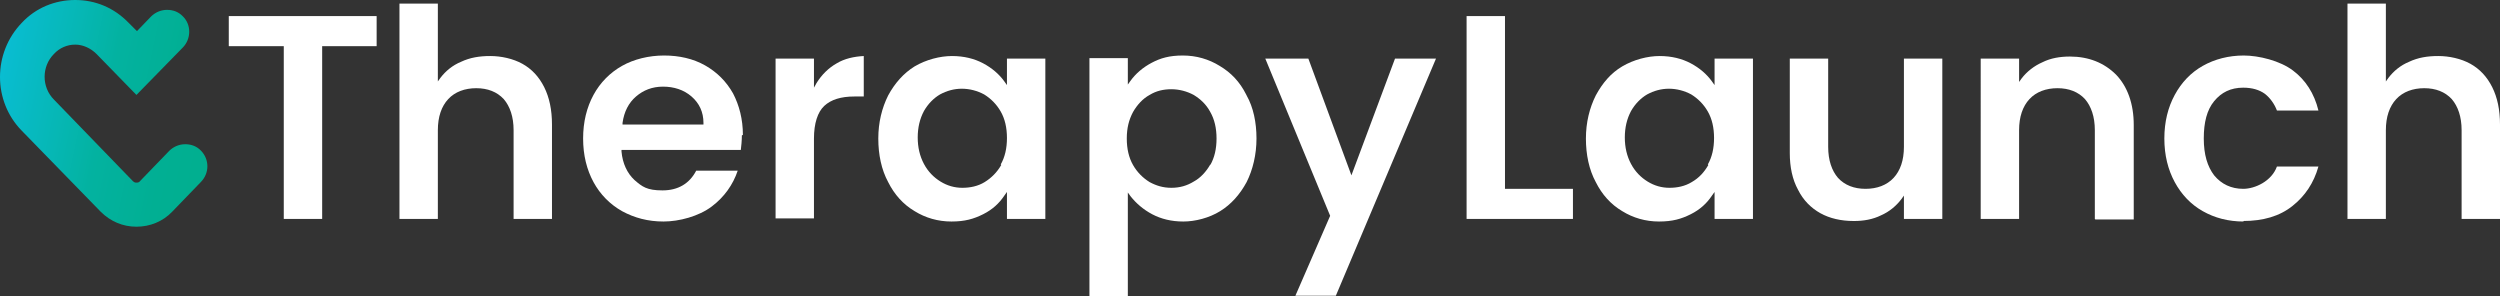 <?xml version="1.0" encoding="UTF-8"?>
<svg id="Layer_2" data-name="Layer 2" xmlns="http://www.w3.org/2000/svg" xmlns:xlink="http://www.w3.org/1999/xlink" viewBox="0 0 481.9 57.1">
  <rect x="0" y="0" width="481.9" height="57.1" fill="#333333" stroke="none"/>
  <defs>
    <style>
      .cls-1 {
        fill: url(#linear-gradient);
      }

      .cls-2 {
        fill: #fff;
      }
    </style>
    <linearGradient id="linear-gradient" x1="-.7" y1="16.5" x2="41.5" y2="25.4" gradientUnits="userSpaceOnUse">
      <stop offset="0" stop-color="#0bbfdb"/>
      <stop offset="0" stop-color="#09bdd2"/>
      <stop offset=".3" stop-color="#06b7b5"/>
      <stop offset=".5" stop-color="#03b2a0"/>
      <stop offset=".8" stop-color="#01af93"/>
      <stop offset="1" stop-color="#01af8f"/>
    </linearGradient>
  </defs>
  <g id="Layer_1-2" data-name="Layer 1">
    <g>
      <g>
        <polygon class="cls-2" points="54.7 42.2 54.7 8.9 44.1 8.9 44.1 3.1 72.6 3.1 72.6 8.9 62.1 8.9 62.1 42.2 54.7 42.2"/>
        <path class="cls-2" d="M99,42.2v-17.1c0-2.6-.7-4.6-1.9-6-1.3-1.4-3.1-2.1-5.3-2.1s-4.1.7-5.4,2.1c-1.3,1.4-2,3.4-2,6v17.1h-7.4V.7h7.4v15l.5-.7c1-1.3,2.3-2.4,4-3.1,1.7-.8,3.5-1.1,5.6-1.1s4.4.5,6.2,1.5c1.8,1,3.2,2.5,4.2,4.5,1,2,1.5,4.4,1.5,7.2v18.2h-7.4Z"/>
        <path class="cls-2" d="M143.2,26c0-3-.7-5.7-1.9-8-1.3-2.3-3.1-4.1-5.4-5.4s-5-1.9-7.9-1.9-5.8.7-8.1,2c-2.3,1.3-4.2,3.2-5.5,5.6-1.3,2.4-2,5.2-2,8.4s.7,6,2,8.4c1.3,2.4,3.2,4.3,5.5,5.6,2.4,1.3,5,2,8,2s6.8-1,9.3-2.9c2.4-1.8,4.1-4.2,5-6.9h-8c-1.3,2.5-3.5,3.8-6.5,3.8s-3.9-.7-5.4-2c-1.4-1.3-2.3-3.2-2.5-5.5v-.3s23,0,23,0c.1-.8.2-1.8.2-2.8ZM135.5,24h-15.5v-.3c.3-2.2,1.2-3.9,2.6-5.1,1.4-1.2,3.1-1.9,5.2-1.9s4,.6,5.5,1.9c1.5,1.3,2.3,3,2.3,5.1v.3Z"/>
        <path class="cls-2" d="M149.5,42.2V11.3h7.4v5.6l.5-.9c1-1.6,2.3-2.9,3.9-3.8,1.5-.9,3.3-1.3,5.2-1.4v7.8h-1.8c-2.6,0-4.5.6-5.8,1.8-1.3,1.2-2,3.4-2,6.3v15.4h-7.4Z"/>
        <path class="cls-2" d="M194.1,11.3v5.1l-.5-.7c-1-1.4-2.4-2.6-4.1-3.5-1.7-.9-3.7-1.4-6-1.4s-5,.7-7.2,2c-2.1,1.3-3.8,3.2-5.1,5.6-1.2,2.4-1.9,5.2-1.9,8.3s.6,6,1.9,8.4c1.2,2.4,2.9,4.3,5.1,5.6,2.1,1.3,4.5,2,7.1,2s4.3-.5,6.1-1.4c1.8-.9,3.1-2.1,4.1-3.6l.5-.7v5.2h7.4V11.3h-7.4ZM193,31.8c-.8,1.4-1.9,2.5-3.2,3.3-1.3.8-2.8,1.1-4.3,1.1s-2.9-.4-4.2-1.2c-1.3-.8-2.4-1.9-3.2-3.4-.8-1.5-1.2-3.2-1.2-5.1s.4-3.6,1.2-5.1c.8-1.4,1.9-2.5,3.1-3.2,1.3-.7,2.7-1.1,4.2-1.1s3,.4,4.3,1.1c1.3.8,2.4,1.9,3.2,3.3.8,1.4,1.2,3.1,1.2,5.1s-.4,3.7-1.2,5.1Z"/>
        <path class="cls-2" d="M240.2,18.2c-1.2-2.4-2.9-4.2-5.1-5.5-2.1-1.3-4.5-2-7.1-2s-4.3.5-6,1.4-3.1,2.1-4.1,3.5l-.5.7v-5.1h-7.4v45.9h7.4v-20l.5.7c1.1,1.4,2.5,2.6,4.2,3.5,1.7.9,3.7,1.4,6,1.4s5-.7,7.1-2c2.1-1.3,3.8-3.2,5.1-5.6,1.2-2.4,1.9-5.3,1.9-8.4s-.6-6-1.9-8.3ZM233.3,31.7c-.8,1.4-1.9,2.6-3.2,3.3-1.3.8-2.7,1.2-4.3,1.2s-2.9-.4-4.2-1.1c-1.3-.8-2.4-1.9-3.2-3.3-.8-1.4-1.2-3.1-1.2-5.1s.4-3.6,1.2-5.1c.8-1.4,1.9-2.6,3.2-3.3,1.3-.8,2.7-1.1,4.2-1.1s3,.4,4.3,1.1c1.3.8,2.4,1.8,3.2,3.3.8,1.4,1.2,3.1,1.2,5.1s-.4,3.7-1.2,5.1Z"/>
        <polygon class="cls-2" points="249.7 57 256.4 41.6 243.9 11.3 252.2 11.3 260.5 33.8 268.9 11.3 276.8 11.3 257.5 57 249.7 57"/>
        <polygon class="cls-2" points="282.7 42.2 282.7 3.1 290.1 3.1 290.1 36.4 303.2 36.4 303.2 42.2 282.7 42.2"/>
        <path class="cls-2" d="M330.5,11.3v5.1l-.5-.7c-1-1.4-2.4-2.6-4.1-3.5-1.7-.9-3.7-1.4-6-1.4s-5,.7-7.2,2-3.8,3.2-5.1,5.6c-1.2,2.4-1.9,5.2-1.9,8.3s.6,6,1.9,8.4c1.2,2.4,2.9,4.3,5.1,5.6,2.1,1.3,4.5,2,7.1,2s4.3-.5,6.1-1.4c1.8-.9,3.1-2.1,4.1-3.6l.5-.7v5.2h7.4V11.3h-7.4ZM329.3,31.8c-.8,1.4-1.8,2.5-3.2,3.3-1.3.8-2.8,1.1-4.3,1.1s-2.9-.4-4.2-1.2c-1.3-.8-2.4-1.9-3.2-3.4-.8-1.5-1.2-3.2-1.2-5.1s.4-3.6,1.2-5.1c.8-1.4,1.9-2.5,3.1-3.2,1.3-.7,2.7-1.1,4.2-1.1s3,.4,4.3,1.1c1.3.8,2.4,1.9,3.2,3.3.8,1.4,1.2,3.1,1.2,5.1s-.4,3.7-1.2,5.1Z"/>
        <path class="cls-2" d="M357.3,42.6c-2.4,0-4.6-.5-6.4-1.5-1.8-1-3.3-2.5-4.3-4.5-1.1-2-1.6-4.4-1.6-7.1V11.3h7.4v17c0,2.6.7,4.6,1.9,6,1.3,1.4,3.1,2.1,5.3,2.1s4.1-.7,5.4-2.1c1.3-1.4,2-3.4,2-6V11.3h7.4v30.9h-7.4v-4.5l-.5.7c-1,1.3-2.3,2.4-3.9,3.1-1.6.8-3.4,1.1-5.2,1.1Z"/>
        <path class="cls-2" d="M403.8,42.2v-17.1c0-2.6-.7-4.6-1.9-6-1.3-1.4-3.1-2.1-5.3-2.1s-4.1.7-5.4,2.1c-1.3,1.4-2,3.4-2,6v17.1h-7.4V11.3h7.4v4.5l.5-.7c1-1.3,2.4-2.4,4-3.1,1.6-.8,3.4-1.1,5.3-1.1,3.6,0,6.6,1.2,8.9,3.5,2.2,2.3,3.4,5.6,3.4,9.7v18.2h-7.4Z"/>
        <path class="cls-2" d="M432.5,42.7c-3,0-5.6-.7-7.9-2-2.3-1.3-4.1-3.2-5.4-5.6-1.3-2.4-2-5.2-2-8.4s.7-6,2-8.4c1.3-2.4,3.1-4.3,5.4-5.6,2.3-1.3,5-2,7.9-2s7,1,9.5,2.9c2.4,1.8,4.1,4.4,4.9,7.7h-8c-.5-1.3-1.3-2.4-2.3-3.2-1.1-.8-2.5-1.2-4.2-1.2-2.4,0-4.2.9-5.6,2.6-1.4,1.7-2,4.1-2,7.2s.7,5.4,2,7.1c1.4,1.7,3.3,2.6,5.6,2.6s5.5-1.5,6.5-4.3h8c-.9,3.2-2.6,5.7-5,7.6-2.5,2-5.7,2.9-9.5,2.9Z"/>
        <path class="cls-2" d="M474.5,42.2v-17.1c0-2.6-.7-4.6-1.9-6-1.3-1.4-3.1-2.1-5.3-2.1s-4.1.7-5.4,2.1c-1.3,1.4-2,3.4-2,6v17.1h-7.4V.7h7.4v15l.5-.7c1-1.3,2.3-2.4,4-3.1,1.7-.8,3.5-1.1,5.6-1.1s4.4.5,6.2,1.5c1.8,1,3.2,2.5,4.2,4.5,1,2,1.5,4.4,1.5,7.2v18.2h-7.4Z"/>
      </g>
      <path class="cls-1" d="M38.8,35l-5.6,5.8c-1.8,1.9-4.3,2.9-6.9,2.9s-5-1-6.9-2.9l-15.2-15.6c-5.6-5.7-5.6-15,0-20.8C6.9,1.5,10.6,0,14.5,0s7.5,1.5,10.3,4.4l1.6,1.6,2.7-2.8c.8-.8,1.9-1.3,3.1-1.3s2.2.4,3,1.2c1.7,1.6,1.7,4.4,0,6.1l-8.9,9.1-7.7-7.9c-1.1-1.1-2.6-1.8-4.1-1.8s-3,.6-4.1,1.8c-2.4,2.4-2.4,6.4,0,8.8l15.2,15.7c.3.3.5.3.7.3s.5,0,.7-.3l5.6-5.8c.8-.8,1.9-1.3,3.1-1.3s2.2.4,3,1.2c1.7,1.7,1.7,4.4,0,6.1Z"/>
    </g>
  </g>
</svg>